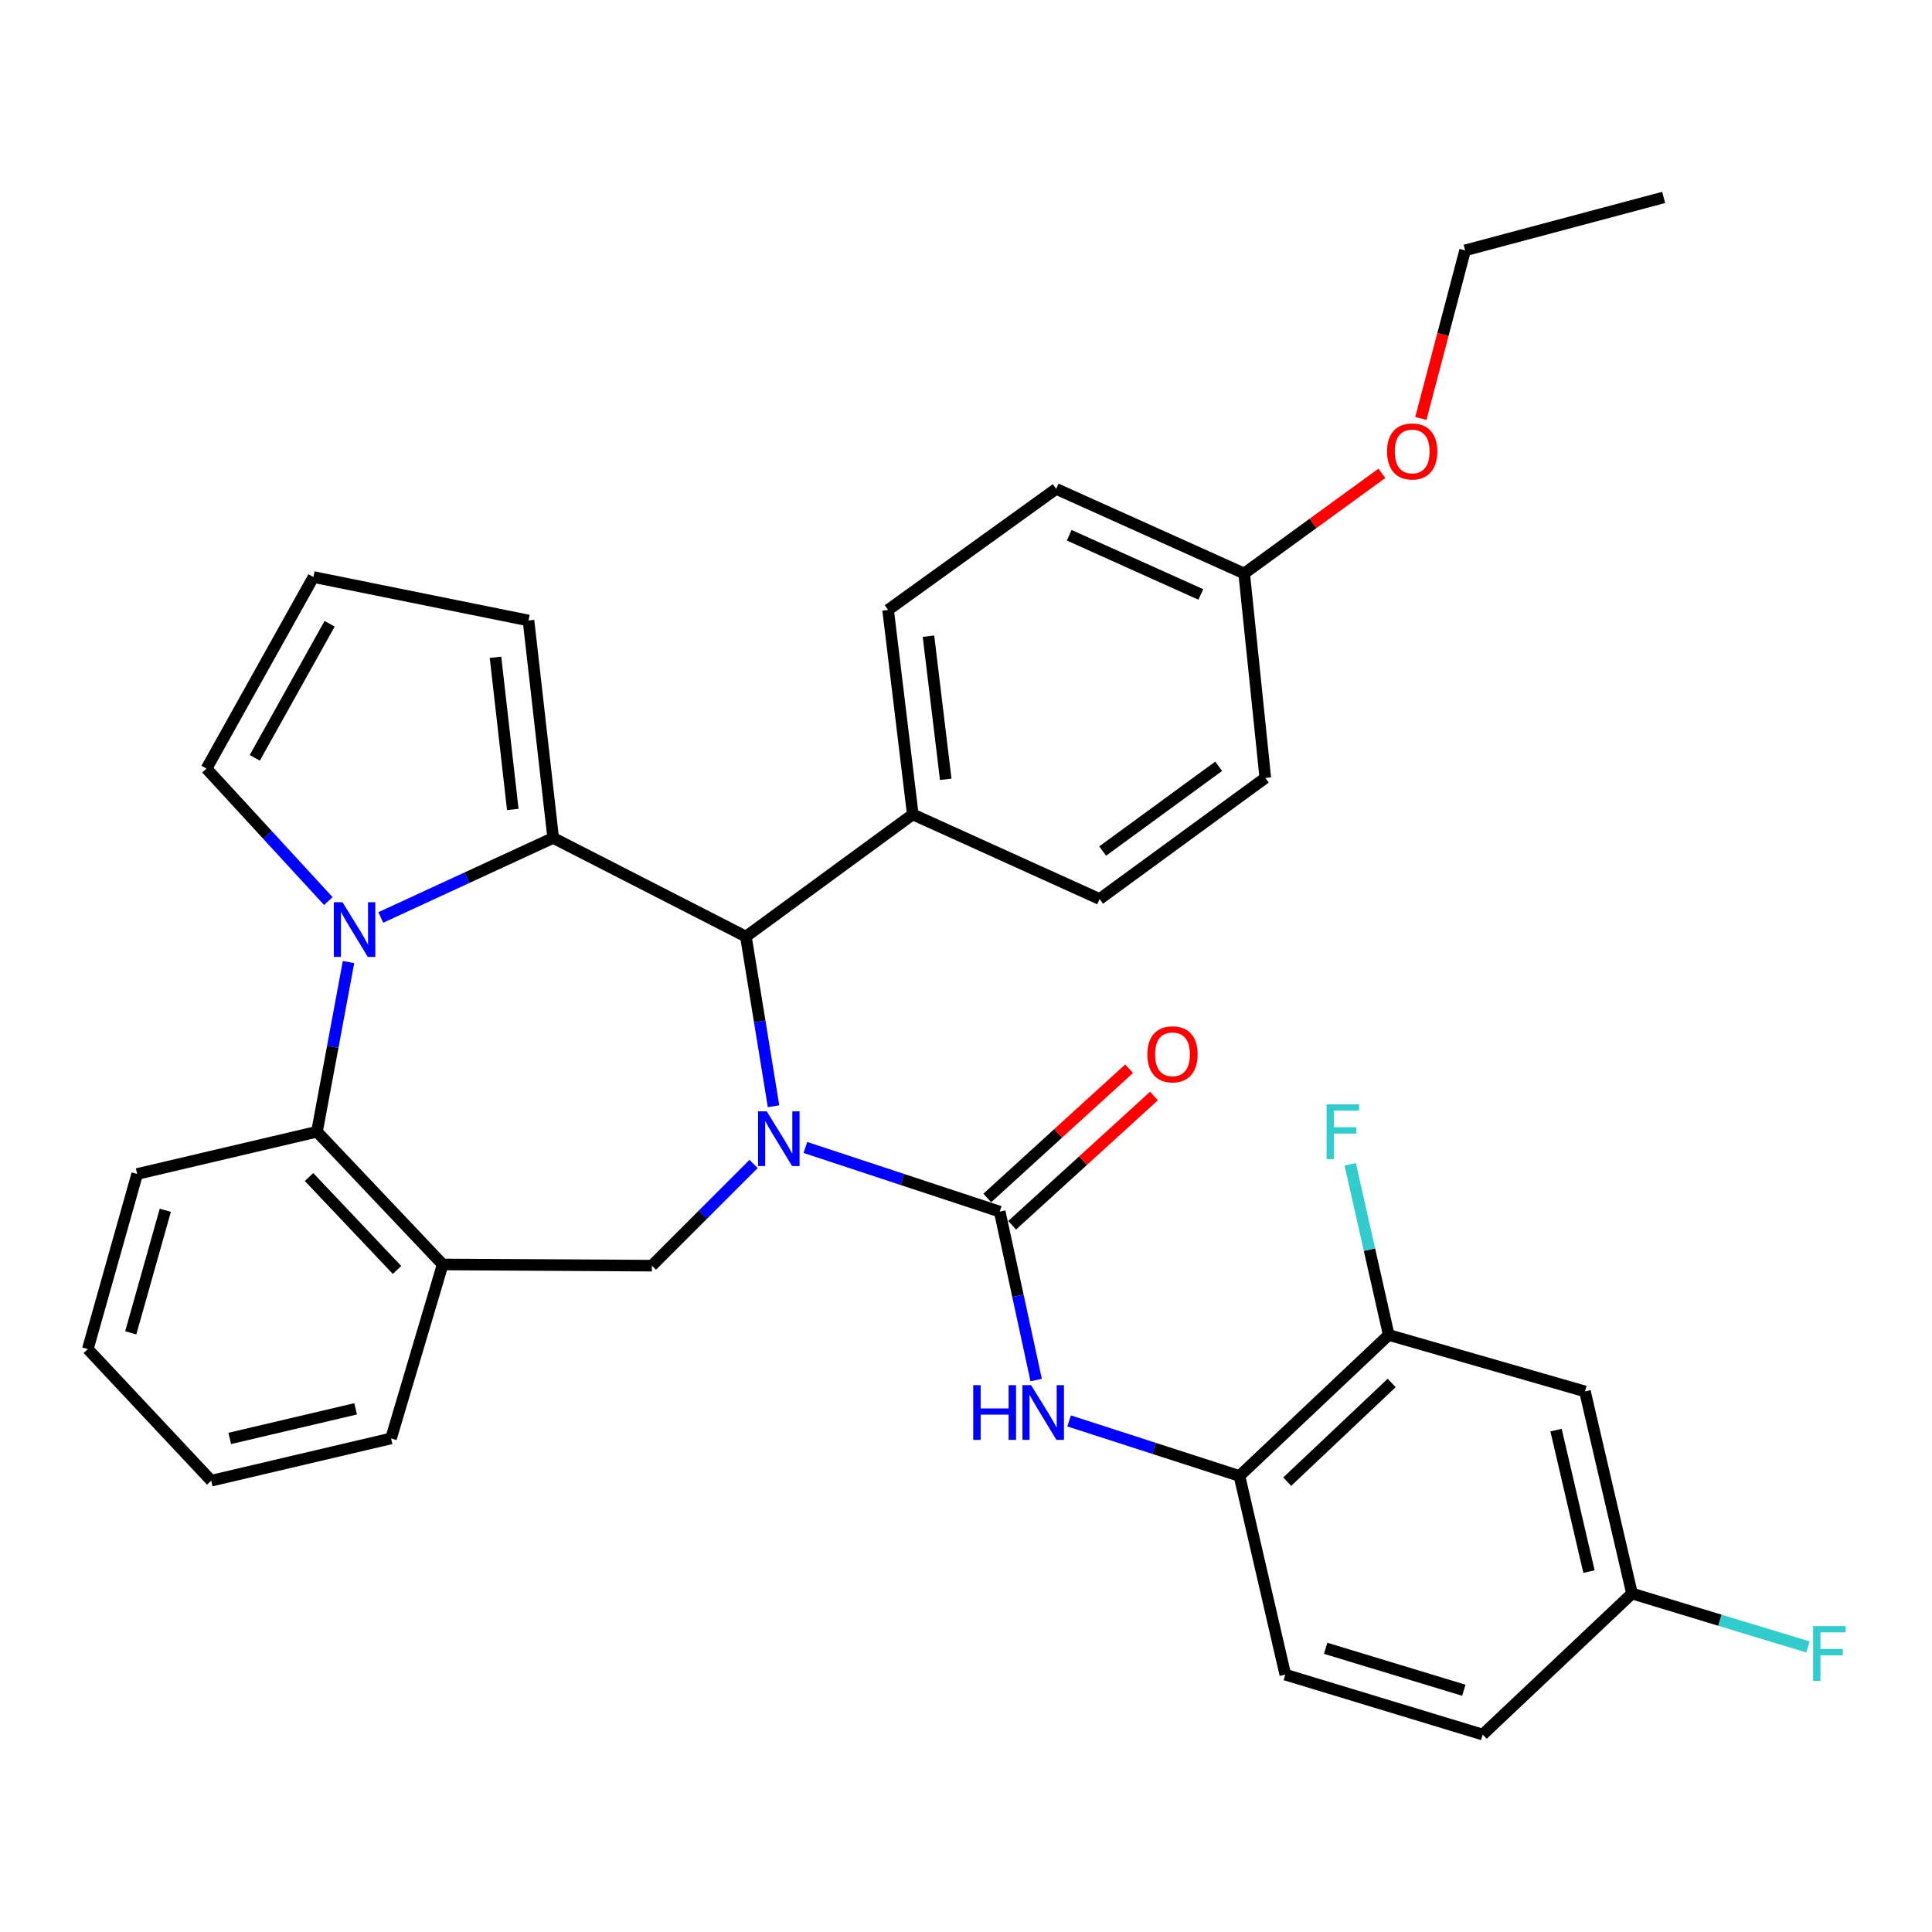 <?xml version='1.0' encoding='iso-8859-1'?>
<svg version='1.1' baseProfile='full'
              xmlns='http://www.w3.org/2000/svg'
                      xmlns:rdkit='http://www.rdkit.org/xml'
                      xmlns:xlink='http://www.w3.org/1999/xlink'
                  xml:space='preserve'
width='1000px' height='1000px' viewBox='0 0 1000 1000'>
<!-- END OF HEADER -->
<rect style='opacity:1.0;fill:#FFFFFF;stroke:none' width='1000' height='1000' x='0' y='0'> </rect>
<path class='bond-2' d='M 416.868,593.93 L 467.16,610.529' style='fill:none;fill-rule:evenodd;stroke:#0000FF;stroke-width:6px;stroke-linecap:butt;stroke-linejoin:miter;stroke-opacity:1' />
<path class='bond-2' d='M 467.16,610.529 L 517.451,627.128' style='fill:none;fill-rule:evenodd;stroke:#000000;stroke-width:6px;stroke-linecap:butt;stroke-linejoin:miter;stroke-opacity:1' />
<path class='bond-3' d='M 400.38,572.582 L 393.228,528.678' style='fill:none;fill-rule:evenodd;stroke:#0000FF;stroke-width:6px;stroke-linecap:butt;stroke-linejoin:miter;stroke-opacity:1' />
<path class='bond-3' d='M 393.228,528.678 L 386.076,484.774' style='fill:none;fill-rule:evenodd;stroke:#000000;stroke-width:6px;stroke-linecap:butt;stroke-linejoin:miter;stroke-opacity:1' />
<path class='bond-4' d='M 390.055,602.459 L 363.74,628.783' style='fill:none;fill-rule:evenodd;stroke:#0000FF;stroke-width:6px;stroke-linecap:butt;stroke-linejoin:miter;stroke-opacity:1' />
<path class='bond-4' d='M 363.74,628.783 L 337.425,655.106' style='fill:none;fill-rule:evenodd;stroke:#000000;stroke-width:6px;stroke-linecap:butt;stroke-linejoin:miter;stroke-opacity:1' />
<path class='bond-0' d='M 286.321,433.702 L 386.076,484.774' style='fill:none;fill-rule:evenodd;stroke:#000000;stroke-width:6px;stroke-linecap:butt;stroke-linejoin:miter;stroke-opacity:1' />
<path class='bond-1' d='M 286.321,433.702 L 241.705,454.291' style='fill:none;fill-rule:evenodd;stroke:#000000;stroke-width:6px;stroke-linecap:butt;stroke-linejoin:miter;stroke-opacity:1' />
<path class='bond-1' d='M 241.705,454.291 L 197.089,474.88' style='fill:none;fill-rule:evenodd;stroke:#0000FF;stroke-width:6px;stroke-linecap:butt;stroke-linejoin:miter;stroke-opacity:1' />
<path class='bond-11' d='M 286.321,433.702 L 273.548,321.163' style='fill:none;fill-rule:evenodd;stroke:#000000;stroke-width:6px;stroke-linecap:butt;stroke-linejoin:miter;stroke-opacity:1' />
<path class='bond-11' d='M 265.415,418.977 L 256.474,340.199' style='fill:none;fill-rule:evenodd;stroke:#000000;stroke-width:6px;stroke-linecap:butt;stroke-linejoin:miter;stroke-opacity:1' />
<path class='bond-10' d='M 169.949,466.39 L 138.414,432.107' style='fill:none;fill-rule:evenodd;stroke:#0000FF;stroke-width:6px;stroke-linecap:butt;stroke-linejoin:miter;stroke-opacity:1' />
<path class='bond-10' d='M 138.414,432.107 L 106.879,397.824' style='fill:none;fill-rule:evenodd;stroke:#000000;stroke-width:6px;stroke-linecap:butt;stroke-linejoin:miter;stroke-opacity:1' />
<path class='bond-33' d='M 180.392,497.963 L 172.229,541.873' style='fill:none;fill-rule:evenodd;stroke:#0000FF;stroke-width:6px;stroke-linecap:butt;stroke-linejoin:miter;stroke-opacity:1' />
<path class='bond-33' d='M 172.229,541.873 L 164.067,585.782' style='fill:none;fill-rule:evenodd;stroke:#000000;stroke-width:6px;stroke-linecap:butt;stroke-linejoin:miter;stroke-opacity:1' />
<path class='bond-7' d='M 517.451,627.128 L 526.886,670.719' style='fill:none;fill-rule:evenodd;stroke:#000000;stroke-width:6px;stroke-linecap:butt;stroke-linejoin:miter;stroke-opacity:1' />
<path class='bond-7' d='M 526.886,670.719 L 536.321,714.31' style='fill:none;fill-rule:evenodd;stroke:#0000FF;stroke-width:6px;stroke-linecap:butt;stroke-linejoin:miter;stroke-opacity:1' />
<path class='bond-14' d='M 523.888,634.191 L 560.593,600.741' style='fill:none;fill-rule:evenodd;stroke:#000000;stroke-width:6px;stroke-linecap:butt;stroke-linejoin:miter;stroke-opacity:1' />
<path class='bond-14' d='M 560.593,600.741 L 597.297,567.292' style='fill:none;fill-rule:evenodd;stroke:#FF0000;stroke-width:6px;stroke-linecap:butt;stroke-linejoin:miter;stroke-opacity:1' />
<path class='bond-14' d='M 511.015,620.065 L 547.719,586.615' style='fill:none;fill-rule:evenodd;stroke:#000000;stroke-width:6px;stroke-linecap:butt;stroke-linejoin:miter;stroke-opacity:1' />
<path class='bond-14' d='M 547.719,586.615 L 584.424,553.166' style='fill:none;fill-rule:evenodd;stroke:#FF0000;stroke-width:6px;stroke-linecap:butt;stroke-linejoin:miter;stroke-opacity:1' />
<path class='bond-12' d='M 386.076,484.774 L 472.453,421.534' style='fill:none;fill-rule:evenodd;stroke:#000000;stroke-width:6px;stroke-linecap:butt;stroke-linejoin:miter;stroke-opacity:1' />
<path class='bond-6' d='M 337.425,655.106 L 229.133,654.48' style='fill:none;fill-rule:evenodd;stroke:#000000;stroke-width:6px;stroke-linecap:butt;stroke-linejoin:miter;stroke-opacity:1' />
<path class='bond-5' d='M 164.067,585.782 L 229.133,654.48' style='fill:none;fill-rule:evenodd;stroke:#000000;stroke-width:6px;stroke-linecap:butt;stroke-linejoin:miter;stroke-opacity:1' />
<path class='bond-5' d='M 159.951,609.229 L 205.497,657.318' style='fill:none;fill-rule:evenodd;stroke:#000000;stroke-width:6px;stroke-linecap:butt;stroke-linejoin:miter;stroke-opacity:1' />
<path class='bond-27' d='M 164.067,585.782 L 71.001,607.655' style='fill:none;fill-rule:evenodd;stroke:#000000;stroke-width:6px;stroke-linecap:butt;stroke-linejoin:miter;stroke-opacity:1' />
<path class='bond-26' d='M 229.133,654.48 L 202.408,744.53' style='fill:none;fill-rule:evenodd;stroke:#000000;stroke-width:6px;stroke-linecap:butt;stroke-linejoin:miter;stroke-opacity:1' />
<path class='bond-8' d='M 553.37,735.464 L 597.456,749.712' style='fill:none;fill-rule:evenodd;stroke:#0000FF;stroke-width:6px;stroke-linecap:butt;stroke-linejoin:miter;stroke-opacity:1' />
<path class='bond-8' d='M 597.456,749.712 L 641.542,763.961' style='fill:none;fill-rule:evenodd;stroke:#000000;stroke-width:6px;stroke-linecap:butt;stroke-linejoin:miter;stroke-opacity:1' />
<path class='bond-9' d='M 641.542,763.961 L 718.798,690.973' style='fill:none;fill-rule:evenodd;stroke:#000000;stroke-width:6px;stroke-linecap:butt;stroke-linejoin:miter;stroke-opacity:1' />
<path class='bond-9' d='M 666.256,766.905 L 720.335,715.814' style='fill:none;fill-rule:evenodd;stroke:#000000;stroke-width:6px;stroke-linecap:butt;stroke-linejoin:miter;stroke-opacity:1' />
<path class='bond-16' d='M 641.542,763.961 L 665.273,866.784' style='fill:none;fill-rule:evenodd;stroke:#000000;stroke-width:6px;stroke-linecap:butt;stroke-linejoin:miter;stroke-opacity:1' />
<path class='bond-13' d='M 718.798,690.973 L 820.369,720.194' style='fill:none;fill-rule:evenodd;stroke:#000000;stroke-width:6px;stroke-linecap:butt;stroke-linejoin:miter;stroke-opacity:1' />
<path class='bond-20' d='M 718.798,690.973 L 708.834,646.805' style='fill:none;fill-rule:evenodd;stroke:#000000;stroke-width:6px;stroke-linecap:butt;stroke-linejoin:miter;stroke-opacity:1' />
<path class='bond-20' d='M 708.834,646.805 L 698.87,602.638' style='fill:none;fill-rule:evenodd;stroke:#33CCCC;stroke-width:6px;stroke-linecap:butt;stroke-linejoin:miter;stroke-opacity:1' />
<path class='bond-35' d='M 106.879,397.824 L 162.23,298.674' style='fill:none;fill-rule:evenodd;stroke:#000000;stroke-width:6px;stroke-linecap:butt;stroke-linejoin:miter;stroke-opacity:1' />
<path class='bond-35' d='M 131.87,392.268 L 170.615,322.863' style='fill:none;fill-rule:evenodd;stroke:#000000;stroke-width:6px;stroke-linecap:butt;stroke-linejoin:miter;stroke-opacity:1' />
<path class='bond-15' d='M 273.548,321.163 L 162.23,298.674' style='fill:none;fill-rule:evenodd;stroke:#000000;stroke-width:6px;stroke-linecap:butt;stroke-linejoin:miter;stroke-opacity:1' />
<path class='bond-17' d='M 472.453,421.534 L 459.679,315.695' style='fill:none;fill-rule:evenodd;stroke:#000000;stroke-width:6px;stroke-linecap:butt;stroke-linejoin:miter;stroke-opacity:1' />
<path class='bond-17' d='M 489.511,403.368 L 480.57,329.281' style='fill:none;fill-rule:evenodd;stroke:#000000;stroke-width:6px;stroke-linecap:butt;stroke-linejoin:miter;stroke-opacity:1' />
<path class='bond-18' d='M 472.453,421.534 L 569.15,465.333' style='fill:none;fill-rule:evenodd;stroke:#000000;stroke-width:6px;stroke-linecap:butt;stroke-linejoin:miter;stroke-opacity:1' />
<path class='bond-37' d='M 820.369,720.194 L 844.716,824.812' style='fill:none;fill-rule:evenodd;stroke:#000000;stroke-width:6px;stroke-linecap:butt;stroke-linejoin:miter;stroke-opacity:1' />
<path class='bond-37' d='M 805.406,740.218 L 822.449,813.451' style='fill:none;fill-rule:evenodd;stroke:#000000;stroke-width:6px;stroke-linecap:butt;stroke-linejoin:miter;stroke-opacity:1' />
<path class='bond-22' d='M 665.273,866.784 L 767.449,897.81' style='fill:none;fill-rule:evenodd;stroke:#000000;stroke-width:6px;stroke-linecap:butt;stroke-linejoin:miter;stroke-opacity:1' />
<path class='bond-22' d='M 686.153,853.15 L 757.676,874.868' style='fill:none;fill-rule:evenodd;stroke:#000000;stroke-width:6px;stroke-linecap:butt;stroke-linejoin:miter;stroke-opacity:1' />
<path class='bond-23' d='M 459.679,315.695 L 546.672,253.049' style='fill:none;fill-rule:evenodd;stroke:#000000;stroke-width:6px;stroke-linecap:butt;stroke-linejoin:miter;stroke-opacity:1' />
<path class='bond-24' d='M 569.15,465.333 L 654.921,402.655' style='fill:none;fill-rule:evenodd;stroke:#000000;stroke-width:6px;stroke-linecap:butt;stroke-linejoin:miter;stroke-opacity:1' />
<path class='bond-24' d='M 570.739,440.5 L 630.779,396.626' style='fill:none;fill-rule:evenodd;stroke:#000000;stroke-width:6px;stroke-linecap:butt;stroke-linejoin:miter;stroke-opacity:1' />
<path class='bond-19' d='M 844.716,824.812 L 767.449,897.81' style='fill:none;fill-rule:evenodd;stroke:#000000;stroke-width:6px;stroke-linecap:butt;stroke-linejoin:miter;stroke-opacity:1' />
<path class='bond-25' d='M 844.716,824.812 L 890.259,838.636' style='fill:none;fill-rule:evenodd;stroke:#000000;stroke-width:6px;stroke-linecap:butt;stroke-linejoin:miter;stroke-opacity:1' />
<path class='bond-25' d='M 890.259,838.636 L 935.802,852.46' style='fill:none;fill-rule:evenodd;stroke:#33CCCC;stroke-width:6px;stroke-linecap:butt;stroke-linejoin:miter;stroke-opacity:1' />
<path class='bond-21' d='M 643.985,296.827 L 654.921,402.655' style='fill:none;fill-rule:evenodd;stroke:#000000;stroke-width:6px;stroke-linecap:butt;stroke-linejoin:miter;stroke-opacity:1' />
<path class='bond-28' d='M 643.985,296.827 L 679.621,270.911' style='fill:none;fill-rule:evenodd;stroke:#000000;stroke-width:6px;stroke-linecap:butt;stroke-linejoin:miter;stroke-opacity:1' />
<path class='bond-28' d='M 679.621,270.911 L 715.257,244.996' style='fill:none;fill-rule:evenodd;stroke:#FF0000;stroke-width:6px;stroke-linecap:butt;stroke-linejoin:miter;stroke-opacity:1' />
<path class='bond-34' d='M 643.985,296.827 L 546.672,253.049' style='fill:none;fill-rule:evenodd;stroke:#000000;stroke-width:6px;stroke-linecap:butt;stroke-linejoin:miter;stroke-opacity:1' />
<path class='bond-34' d='M 621.547,307.69 L 553.428,277.046' style='fill:none;fill-rule:evenodd;stroke:#000000;stroke-width:6px;stroke-linecap:butt;stroke-linejoin:miter;stroke-opacity:1' />
<path class='bond-30' d='M 202.408,744.53 L 109.332,766.413' style='fill:none;fill-rule:evenodd;stroke:#000000;stroke-width:6px;stroke-linecap:butt;stroke-linejoin:miter;stroke-opacity:1' />
<path class='bond-30' d='M 184.072,729.207 L 118.919,744.526' style='fill:none;fill-rule:evenodd;stroke:#000000;stroke-width:6px;stroke-linecap:butt;stroke-linejoin:miter;stroke-opacity:1' />
<path class='bond-36' d='M 71.001,607.655 L 45.455,698.278' style='fill:none;fill-rule:evenodd;stroke:#000000;stroke-width:6px;stroke-linecap:butt;stroke-linejoin:miter;stroke-opacity:1' />
<path class='bond-36' d='M 85.564,626.434 L 67.682,689.87' style='fill:none;fill-rule:evenodd;stroke:#000000;stroke-width:6px;stroke-linecap:butt;stroke-linejoin:miter;stroke-opacity:1' />
<path class='bond-29' d='M 735.425,216.578 L 746.882,173.081' style='fill:none;fill-rule:evenodd;stroke:#FF0000;stroke-width:6px;stroke-linecap:butt;stroke-linejoin:miter;stroke-opacity:1' />
<path class='bond-29' d='M 746.882,173.081 L 758.339,129.585' style='fill:none;fill-rule:evenodd;stroke:#000000;stroke-width:6px;stroke-linecap:butt;stroke-linejoin:miter;stroke-opacity:1' />
<path class='bond-32' d='M 758.339,129.585 L 861.11,102.19' style='fill:none;fill-rule:evenodd;stroke:#000000;stroke-width:6px;stroke-linecap:butt;stroke-linejoin:miter;stroke-opacity:1' />
<path class='bond-31' d='M 109.332,766.413 L 45.455,698.278' style='fill:none;fill-rule:evenodd;stroke:#000000;stroke-width:6px;stroke-linecap:butt;stroke-linejoin:miter;stroke-opacity:1' />
<path  class='atom-0' d='M 396.858 575.232
L 406.138 590.232
Q 407.058 591.712, 408.538 594.392
Q 410.018 597.072, 410.098 597.232
L 410.098 575.232
L 413.858 575.232
L 413.858 603.552
L 409.978 603.552
L 400.018 587.152
Q 398.858 585.232, 397.618 583.032
Q 396.418 580.832, 396.058 580.152
L 396.058 603.552
L 392.378 603.552
L 392.378 575.232
L 396.858 575.232
' fill='#0000FF'/>
<path  class='atom-2' d='M 177.259 466.983
L 186.539 481.983
Q 187.459 483.463, 188.939 486.143
Q 190.419 488.823, 190.499 488.983
L 190.499 466.983
L 194.259 466.983
L 194.259 495.303
L 190.379 495.303
L 180.419 478.903
Q 179.259 476.983, 178.019 474.783
Q 176.819 472.583, 176.459 471.903
L 176.459 495.303
L 172.779 495.303
L 172.779 466.983
L 177.259 466.983
' fill='#0000FF'/>
<path  class='atom-8' d='M 503.741 716.97
L 507.581 716.97
L 507.581 729.01
L 522.061 729.01
L 522.061 716.97
L 525.901 716.97
L 525.901 745.29
L 522.061 745.29
L 522.061 732.21
L 507.581 732.21
L 507.581 745.29
L 503.741 745.29
L 503.741 716.97
' fill='#0000FF'/>
<path  class='atom-8' d='M 533.701 716.97
L 542.981 731.97
Q 543.901 733.45, 545.381 736.13
Q 546.861 738.81, 546.941 738.97
L 546.941 716.97
L 550.701 716.97
L 550.701 745.29
L 546.821 745.29
L 536.861 728.89
Q 535.701 726.97, 534.461 724.77
Q 533.261 722.57, 532.901 721.89
L 532.901 745.29
L 529.221 745.29
L 529.221 716.97
L 533.701 716.97
' fill='#0000FF'/>
<path  class='atom-15' d='M 593.886 545.705
Q 593.886 538.905, 597.246 535.105
Q 600.606 531.305, 606.886 531.305
Q 613.166 531.305, 616.526 535.105
Q 619.886 538.905, 619.886 545.705
Q 619.886 552.585, 616.486 556.505
Q 613.086 560.385, 606.886 560.385
Q 600.646 560.385, 597.246 556.505
Q 593.886 552.625, 593.886 545.705
M 606.886 557.185
Q 611.206 557.185, 613.526 554.305
Q 615.886 551.385, 615.886 545.705
Q 615.886 540.145, 613.526 537.345
Q 611.206 534.505, 606.886 534.505
Q 602.566 534.505, 600.206 537.305
Q 597.886 540.105, 597.886 545.705
Q 597.886 551.425, 600.206 554.305
Q 602.566 557.185, 606.886 557.185
' fill='#FF0000'/>
<path  class='atom-21' d='M 686.647 571.622
L 703.487 571.622
L 703.487 574.862
L 690.447 574.862
L 690.447 583.462
L 702.047 583.462
L 702.047 586.742
L 690.447 586.742
L 690.447 599.942
L 686.647 599.942
L 686.647 571.622
' fill='#33CCCC'/>
<path  class='atom-26' d='M 938.471 841.666
L 955.311 841.666
L 955.311 844.906
L 942.271 844.906
L 942.271 853.506
L 953.871 853.506
L 953.871 856.786
L 942.271 856.786
L 942.271 869.986
L 938.471 869.986
L 938.471 841.666
' fill='#33CCCC'/>
<path  class='atom-29' d='M 717.945 233.667
Q 717.945 226.867, 721.305 223.067
Q 724.665 219.267, 730.945 219.267
Q 737.225 219.267, 740.585 223.067
Q 743.945 226.867, 743.945 233.667
Q 743.945 240.547, 740.545 244.467
Q 737.145 248.347, 730.945 248.347
Q 724.705 248.347, 721.305 244.467
Q 717.945 240.587, 717.945 233.667
M 730.945 245.147
Q 735.265 245.147, 737.585 242.267
Q 739.945 239.347, 739.945 233.667
Q 739.945 228.107, 737.585 225.307
Q 735.265 222.467, 730.945 222.467
Q 726.625 222.467, 724.265 225.267
Q 721.945 228.067, 721.945 233.667
Q 721.945 239.387, 724.265 242.267
Q 726.625 245.147, 730.945 245.147
' fill='#FF0000'/>
</svg>
